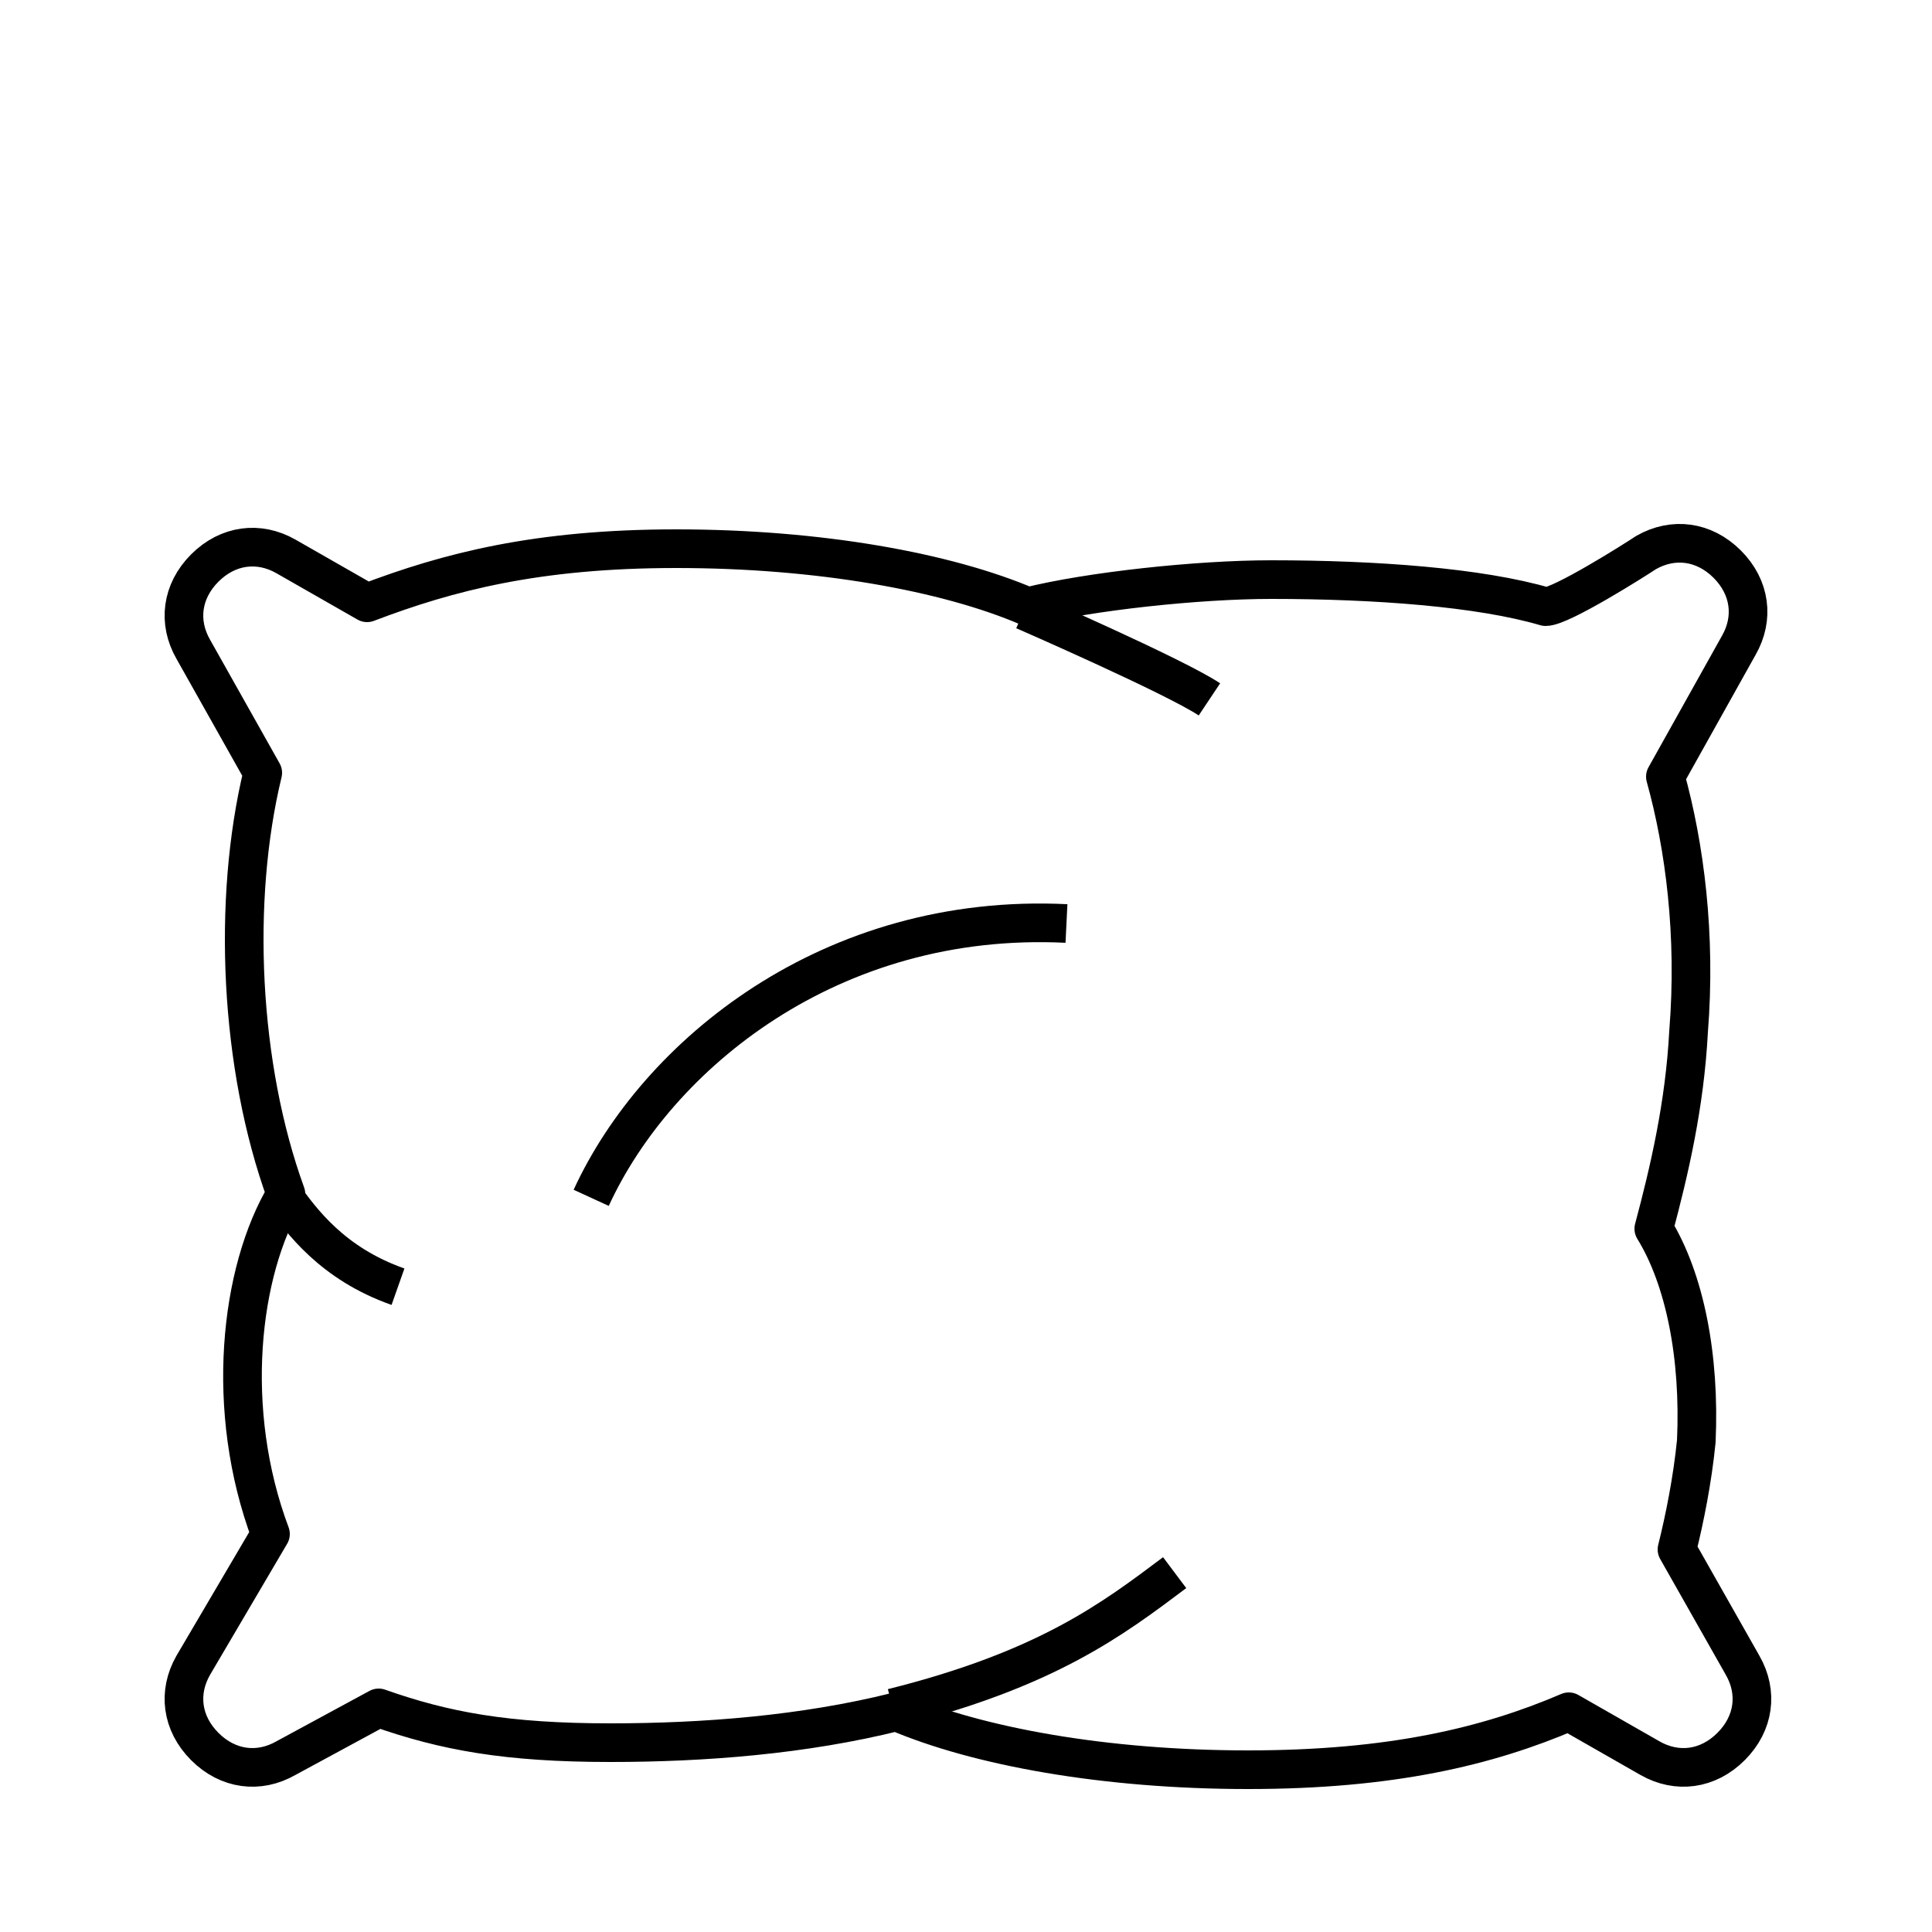 <?xml version="1.0" encoding="utf-8"?>
<!-- Generator: Adobe Illustrator 23.0.1, SVG Export Plug-In . SVG Version: 6.00 Build 0)  -->
<svg version="1.1" id="Layer_1" xmlns="http://www.w3.org/2000/svg" xmlns:xlink="http://www.w3.org/1999/xlink" x="0px" y="0px"
	 viewBox="0 0 50 50" style="enable-background:new 0 0 50 50;" xml:space="preserve">
<style type="text/css">
	.st0{fill:none;stroke:#000000;stroke-linejoin:round;stroke-miterlimit:10;}
</style>
<g>
	<path class="st0" d="M43.7,26.7c-0.1,1.9-0.5,3.6-0.9,5.1c0.8,1.3,1.2,3.3,1.1,5.5c-0.1,1-0.3,2-0.5,2.8l1.7,3
		c0.4,0.7,0.3,1.5-0.3,2.1c-0.6,0.6-1.4,0.7-2.1,0.3l-2.1-1.2c-2.1,0.9-4.6,1.5-8.3,1.5c-3.7,0-7-0.6-9.1-1.5
		c-2.4,0.6-5,0.8-7.4,0.8c-2.7,0-4.3-0.3-6-0.9l-2.4,1.3c-0.7,0.4-1.5,0.3-2.1-0.3c-0.6-0.6-0.7-1.4-0.3-2.1l2-3.4
		c-1.2-3.2-0.8-6.8,0.4-8.8C6.2,27.6,6,23.3,6.8,20l-1.8-3.2c-0.4-0.7-0.3-1.5,0.3-2.1c0.6-0.6,1.4-0.7,2.1-0.3l2.1,1.2
		c2.1-0.8,4.4-1.4,8-1.4c3.7,0,7,0.6,9.1,1.5c1.6-0.4,4.4-0.7,6.3-0.7c2.7,0,5.4,0.2,7.1,0.7c0.4,0,2.3-1.2,2.6-1.4
		c0.7-0.4,1.5-0.3,2.1,0.3c0.6,0.6,0.7,1.4,0.3,2.1l-1.9,3.4C43.6,21.9,43.9,24.2,43.7,26.7z"/>
	<path class="st0" d="M30.4,40.7c-1.6,1.2-3.3,2.5-7.3,3.5"/>
	<path class="st0" d="M7.3,30.9c0.5,0.7,1.3,1.8,3,2.4"/>
	<path class="st0" d="M27.6,23.9c-6.1-0.3-10.6,3.4-12.3,7.1"/>
	<path class="st0" d="M26.5,15.8c0,0,3.9,1.7,4.8,2.3"/>
</g>
</svg>
